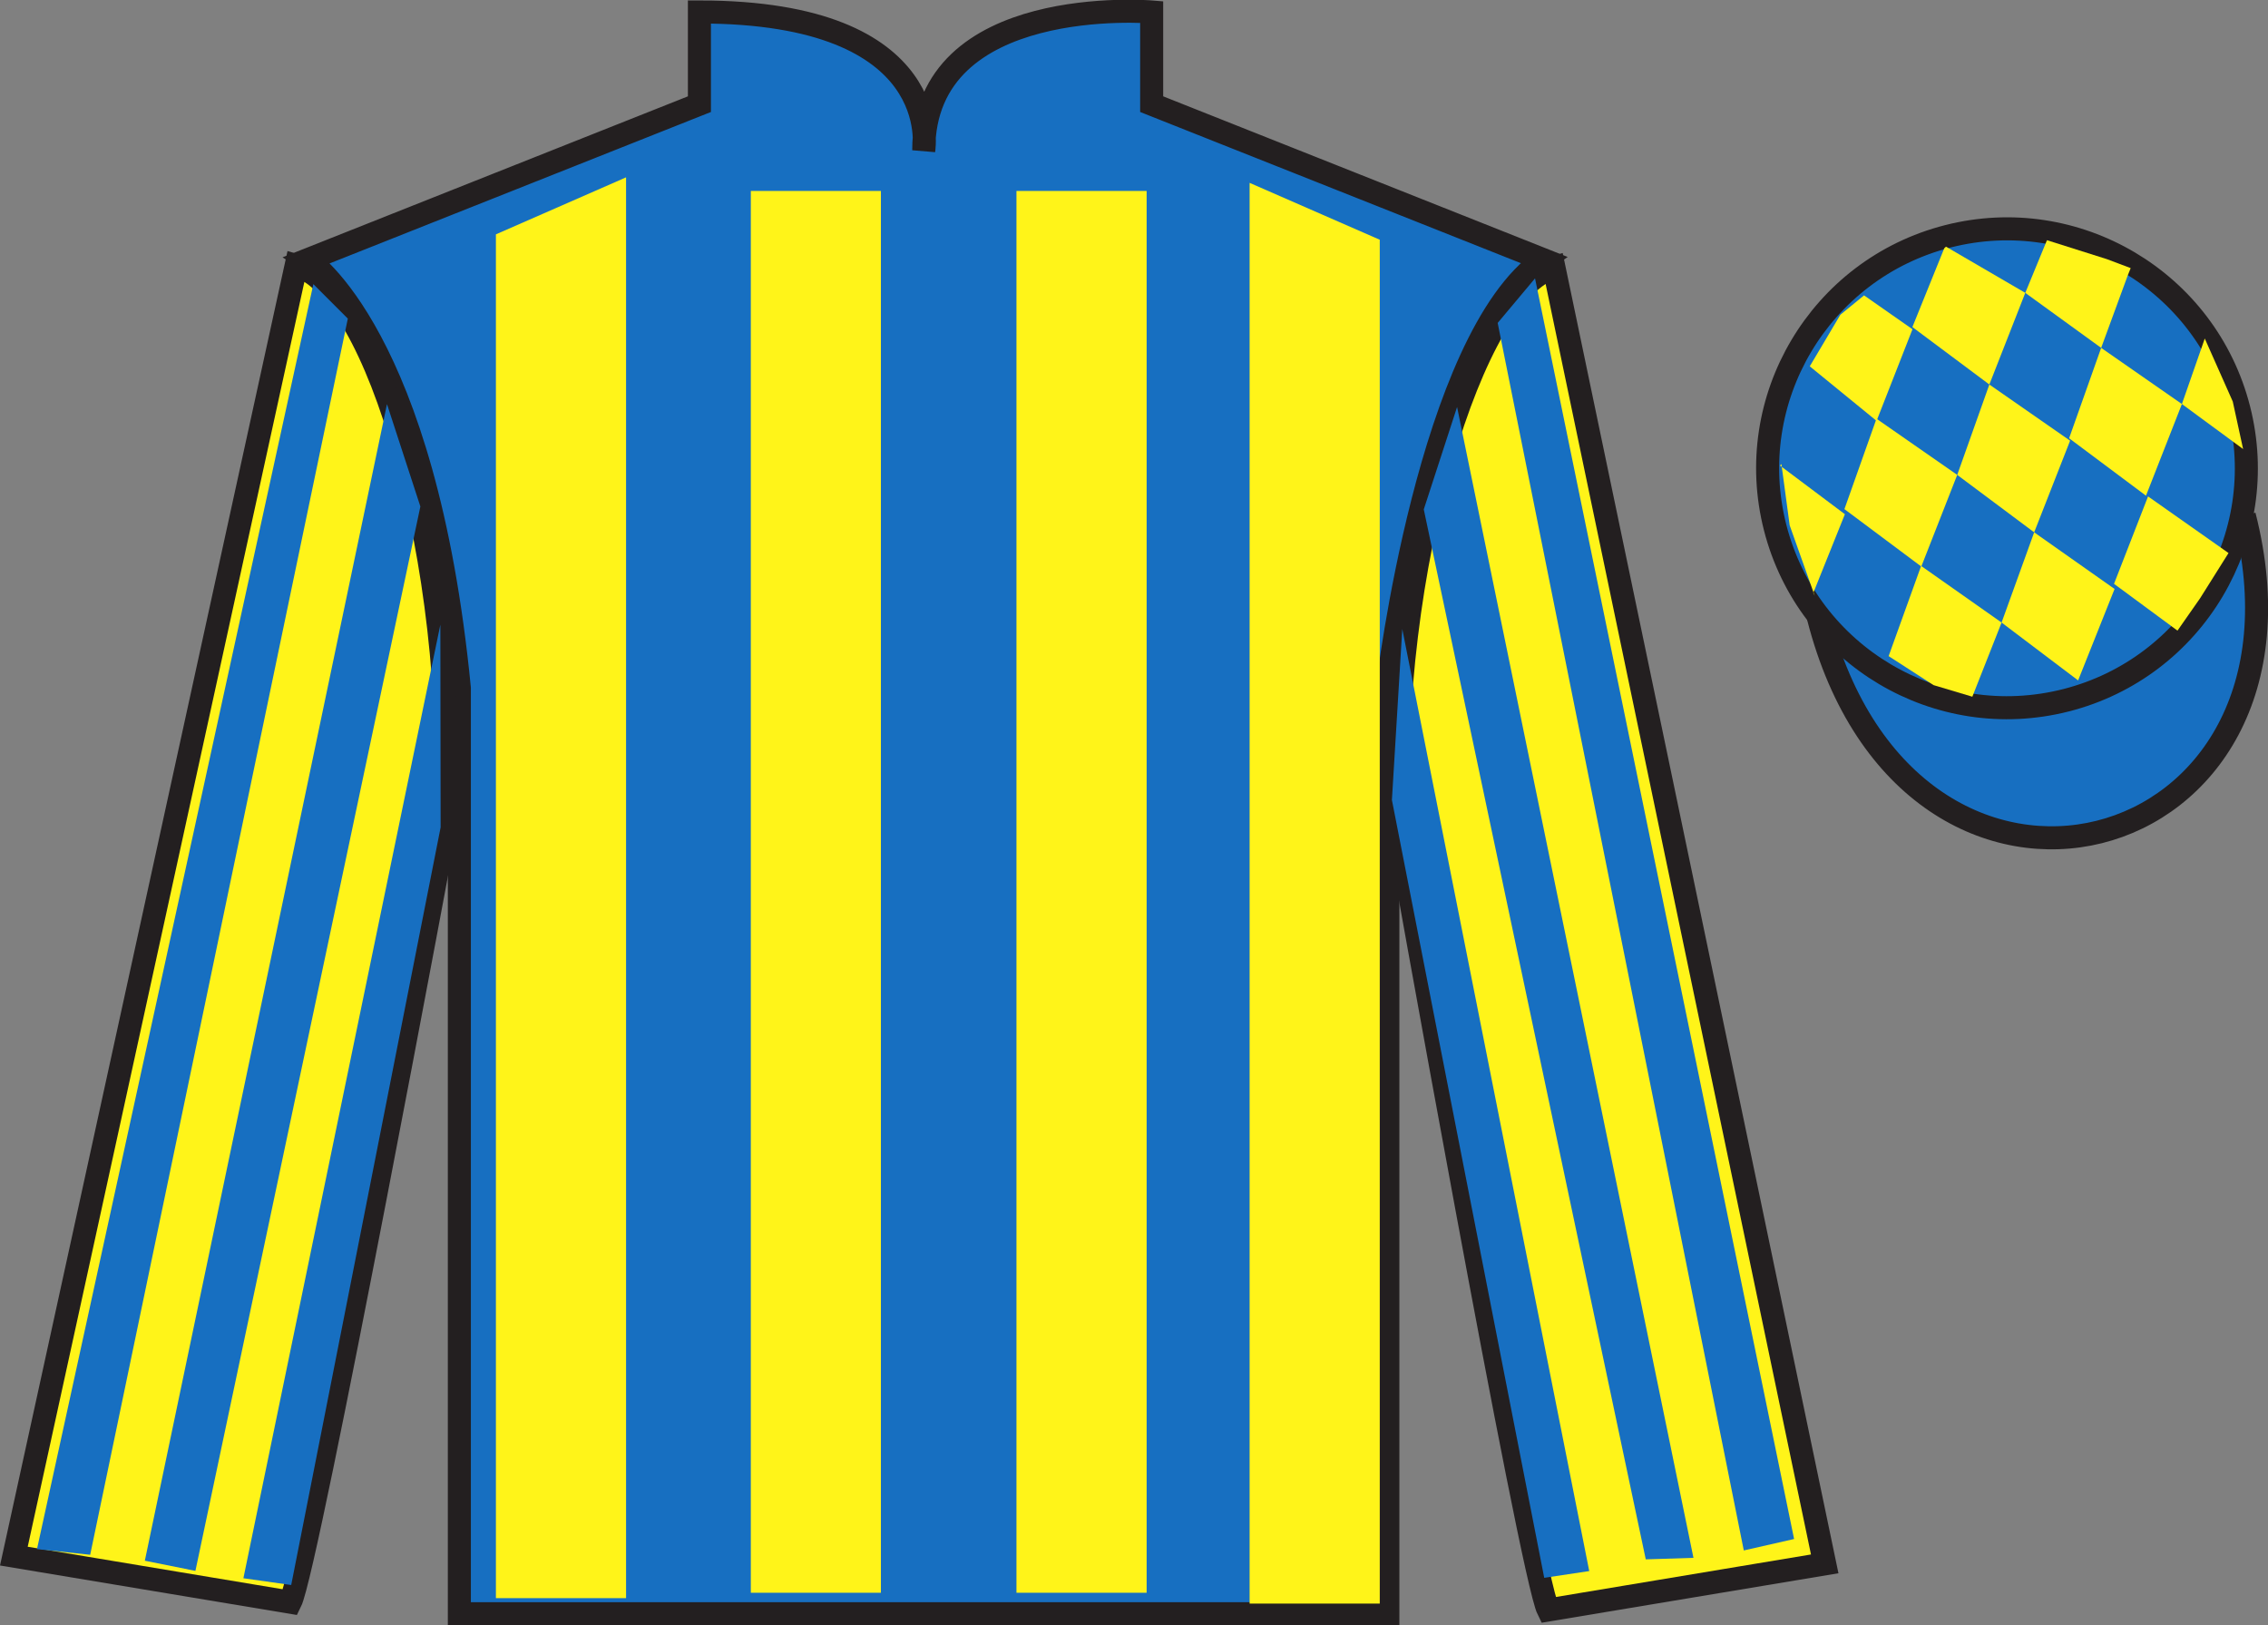 <?xml version="1.0" encoding="UTF-8"?>
<svg xmlns="http://www.w3.org/2000/svg" xmlns:xlink="http://www.w3.org/1999/xlink" width="98.42pt" height="70.52pt" viewBox="0 0 98.42 70.52" version="1.1">
<rect x="0" y="0" width="98.42" height="70.52" fill="#808080" stroke="none"/>
<g id="surface0">
<path style=" stroke:none;fill-rule:nonzero;fill:rgb(9.02%,43.529%,75.491%);fill-opacity:1;" d="M 13.352 11.27 C 13.352 11.27 18.434 14.52 19.934 29.855 C 19.934 29.855 19.934 44.855 19.934 70.02 L 60.227 70.02 L 60.227 29.688 C 60.227 29.688 62.02 14.688 66.977 11.27 L 49.977 4.52 L 49.977 0.52 C 49.977 0.52 40.086 -0.312 40.086 6.52 C 40.086 6.52 41.102 0.52 30.352 0.52 L 30.352 4.52 L 13.352 11.27 "/>
<path style="fill:none;stroke-width:10;stroke-linecap:butt;stroke-linejoin:miter;stroke:rgb(13.73%,12.16%,12.549%);stroke-opacity:1;stroke-miterlimit:4;" d="M 133.516 592.505 C 133.516 592.505 184.336 560.005 199.336 406.645 C 199.336 406.645 199.336 256.645 199.336 5.005 L 602.266 5.005 L 602.266 408.325 C 602.266 408.325 620.195 558.325 669.766 592.505 L 499.766 660.005 L 499.766 700.005 C 499.766 700.005 400.859 708.325 400.859 640.005 C 400.859 640.005 411.016 700.005 303.516 700.005 L 303.516 660.005 L 133.516 592.505 Z M 133.516 592.505 " transform="matrix(0.1,0,0,-0.1,0,70.52)"/>
<path style=" stroke:none;fill-rule:nonzero;fill:rgb(100%,95.41%,10.001%);fill-opacity:1;" d="M 12.602 69.52 C 13.352 68.02 19.352 35.77 19.352 35.77 C 19.852 24.27 16.352 12.52 12.852 11.52 L 0.602 67.52 L 12.602 69.52 "/>
<path style="fill:none;stroke-width:10;stroke-linecap:butt;stroke-linejoin:miter;stroke:rgb(13.73%,12.16%,12.549%);stroke-opacity:1;stroke-miterlimit:4;" d="M 126.016 10.005 C 133.516 25.005 193.516 347.505 193.516 347.505 C 198.516 462.505 163.516 580.005 128.516 590.005 L 6.016 30.005 L 126.016 10.005 Z M 126.016 10.005 " transform="matrix(0.1,0,0,-0.1,0,70.52)"/>
<path style=" stroke:none;fill-rule:nonzero;fill:rgb(100%,95.41%,10.001%);fill-opacity:1;" d="M 79.184 67.855 L 67.434 11.605 C 63.934 12.605 60.184 24.605 60.684 36.105 C 60.684 36.105 66.434 68.355 67.184 69.855 L 79.184 67.855 "/>
<path style="fill:none;stroke-width:10;stroke-linecap:butt;stroke-linejoin:miter;stroke:rgb(13.73%,12.16%,12.549%);stroke-opacity:1;stroke-miterlimit:4;" d="M 791.836 26.645 L 674.336 589.145 C 639.336 579.145 601.836 459.145 606.836 344.145 C 606.836 344.145 664.336 21.645 671.836 6.645 L 791.836 26.645 Z M 791.836 26.645 " transform="matrix(0.1,0,0,-0.1,0,70.52)"/>
<path style="fill-rule:nonzero;fill:rgb(9.02%,43.529%,75.491%);fill-opacity:1;stroke-width:10;stroke-linecap:butt;stroke-linejoin:miter;stroke:rgb(13.73%,12.16%,12.549%);stroke-opacity:1;stroke-miterlimit:4;" d="M 789.023 437.583 C 828.711 281.919 1012.695 329.536 973.906 481.528 " transform="matrix(0.1,0,0,-0.1,0,70.52)"/>
<path style=" stroke:none;fill-rule:nonzero;fill:rgb(100%,95.41%,10.001%);fill-opacity:1;" d="M 21.52 10.168 L 21.52 69.344 L 27.168 69.344 L 27.168 7.695 L 21.52 10.168 "/>
<path style=" stroke:none;fill-rule:nonzero;fill:rgb(100%,95.41%,10.001%);fill-opacity:1;" d="M 59.875 10.402 L 59.875 69.578 L 54.227 69.578 L 54.227 7.934 L 59.875 10.402 "/>
<path style=" stroke:none;fill-rule:nonzero;fill:rgb(100%,95.41%,10.001%);fill-opacity:1;" d="M 32.582 69.109 L 38.227 69.109 L 38.227 8.285 L 32.582 8.285 L 32.582 69.109 Z M 32.582 69.109 "/>
<path style=" stroke:none;fill-rule:nonzero;fill:rgb(100%,95.41%,10.001%);fill-opacity:1;" d="M 44.109 69.109 L 49.758 69.109 L 49.758 8.285 L 44.109 8.285 L 44.109 69.109 Z M 44.109 69.109 "/>
<path style=" stroke:none;fill-rule:nonzero;fill:rgb(9.02%,43.529%,75.491%);fill-opacity:1;" d="M 89.66 30.383 C 95.219 28.965 98.574 23.309 97.156 17.75 C 95.738 12.191 90.082 8.836 84.527 10.254 C 78.969 11.672 75.613 17.328 77.031 22.887 C 78.449 28.445 84.102 31.801 89.66 30.383 "/>
<path style="fill:none;stroke-width:10;stroke-linecap:butt;stroke-linejoin:miter;stroke:rgb(13.73%,12.16%,12.549%);stroke-opacity:1;stroke-miterlimit:4;" d="M 896.602 401.372 C 952.188 415.552 985.742 472.114 971.562 527.7 C 957.383 583.286 900.82 616.841 845.273 602.661 C 789.688 588.481 756.133 531.919 770.312 476.333 C 784.492 420.747 841.016 387.192 896.602 401.372 Z M 896.602 401.372 " transform="matrix(0.1,0,0,-0.1,0,70.52)"/>
<path style=" stroke:none;fill-rule:nonzero;fill:rgb(9.02%,43.529%,75.491%);fill-opacity:1;" d="M 3.914 67.461 L 15.094 13.824 L 13.598 12.328 L 1.605 67.215 L 3.914 67.461 "/>
<path style=" stroke:none;fill-rule:nonzero;fill:rgb(9.02%,43.529%,75.491%);fill-opacity:1;" d="M 8.48 68.16 L 18.242 21.977 L 16.793 17.535 L 6.285 67.719 L 8.48 68.16 "/>
<path style=" stroke:none;fill-rule:nonzero;fill:rgb(9.02%,43.529%,75.491%);fill-opacity:1;" d="M 12.637 68.773 L 19.121 35.898 L 19.109 27.105 L 10.562 68.48 L 12.637 68.773 "/>
<path style=" stroke:none;fill-rule:nonzero;fill:rgb(9.02%,43.529%,75.491%);fill-opacity:1;" d="M 75.672 67.273 L 64.992 14.012 L 66.613 12.078 L 77.855 66.777 L 75.672 67.273 "/>
<path style=" stroke:none;fill-rule:nonzero;fill:rgb(9.02%,43.529%,75.491%);fill-opacity:1;" d="M 71.418 67.66 L 61.785 22.102 L 63.23 17.66 L 73.488 67.594 L 71.418 67.66 "/>
<path style=" stroke:none;fill-rule:nonzero;fill:rgb(9.02%,43.529%,75.491%);fill-opacity:1;" d="M 67.012 68.461 L 60.402 34.711 L 60.852 27.293 L 68.965 68.168 L 67.012 68.461 "/>
<path style=" stroke:none;fill-rule:nonzero;fill:rgb(100%,95.41%,10.001%);fill-opacity:1;" d="M 80.891 12.816 L 79.863 13.656 L 78.535 15.895 L 81.434 18.262 L 82.992 14.285 L 80.891 12.816 "/>
<path style=" stroke:none;fill-rule:nonzero;fill:rgb(100%,95.41%,10.001%);fill-opacity:1;" d="M 84.582 10.781 L 84.445 10.703 L 84.371 10.773 L 82.988 14.191 L 86.328 16.684 L 87.887 12.707 L 84.582 10.781 "/>
<path style=" stroke:none;fill-rule:nonzero;fill:rgb(100%,95.41%,10.001%);fill-opacity:1;" d="M 91.422 11.242 L 88.828 10.422 L 87.887 12.707 L 91.18 15.094 L 92.336 11.945 L 92.461 11.633 L 91.422 11.242 "/>
<path style=" stroke:none;fill-rule:nonzero;fill:rgb(100%,95.41%,10.001%);fill-opacity:1;" d="M 81.43 18.168 L 80.039 22.09 L 83.375 24.582 L 84.934 20.605 L 81.43 18.168 "/>
<path style=" stroke:none;fill-rule:nonzero;fill:rgb(100%,95.41%,10.001%);fill-opacity:1;" d="M 86.328 16.684 L 84.934 20.605 L 88.273 23.098 L 89.832 19.121 L 86.328 16.684 "/>
<path style=" stroke:none;fill-rule:nonzero;fill:rgb(100%,95.41%,10.001%);fill-opacity:1;" d="M 91.18 15.094 L 89.789 19.016 L 93.125 21.508 L 94.684 17.531 L 91.18 15.094 "/>
<path style=" stroke:none;fill-rule:nonzero;fill:rgb(100%,95.41%,10.001%);fill-opacity:1;" d="M 83.367 24.555 L 81.957 28.469 L 83.906 29.727 L 85.59 30.23 L 86.859 27.012 L 83.367 24.555 "/>
<path style=" stroke:none;fill-rule:nonzero;fill:rgb(100%,95.41%,10.001%);fill-opacity:1;" d="M 88.273 23.098 L 86.859 27.012 L 90.18 29.523 L 91.762 25.555 L 88.273 23.098 "/>
<path style=" stroke:none;fill-rule:nonzero;fill:rgb(100%,95.41%,10.001%);fill-opacity:1;" d="M 93.215 21.539 L 91.738 25.332 L 94.492 27.363 L 95.477 25.953 L 96.707 23.996 L 93.215 21.539 "/>
<path style=" stroke:none;fill-rule:nonzero;fill:rgb(100%,95.41%,10.001%);fill-opacity:1;" d="M 77.242 20.199 L 77.305 20.137 L 77.664 22.797 L 78.75 25.852 L 78.688 25.727 L 80.059 22.312 L 77.242 20.199 "/>
<path style=" stroke:none;fill-rule:nonzero;fill:rgb(100%,95.41%,10.001%);fill-opacity:1;" d="M 95.676 14.688 L 95.676 14.688 L 94.684 17.531 L 97.34 19.484 L 96.891 17.422 L 95.676 14.688 "/>
</g>
</svg>

